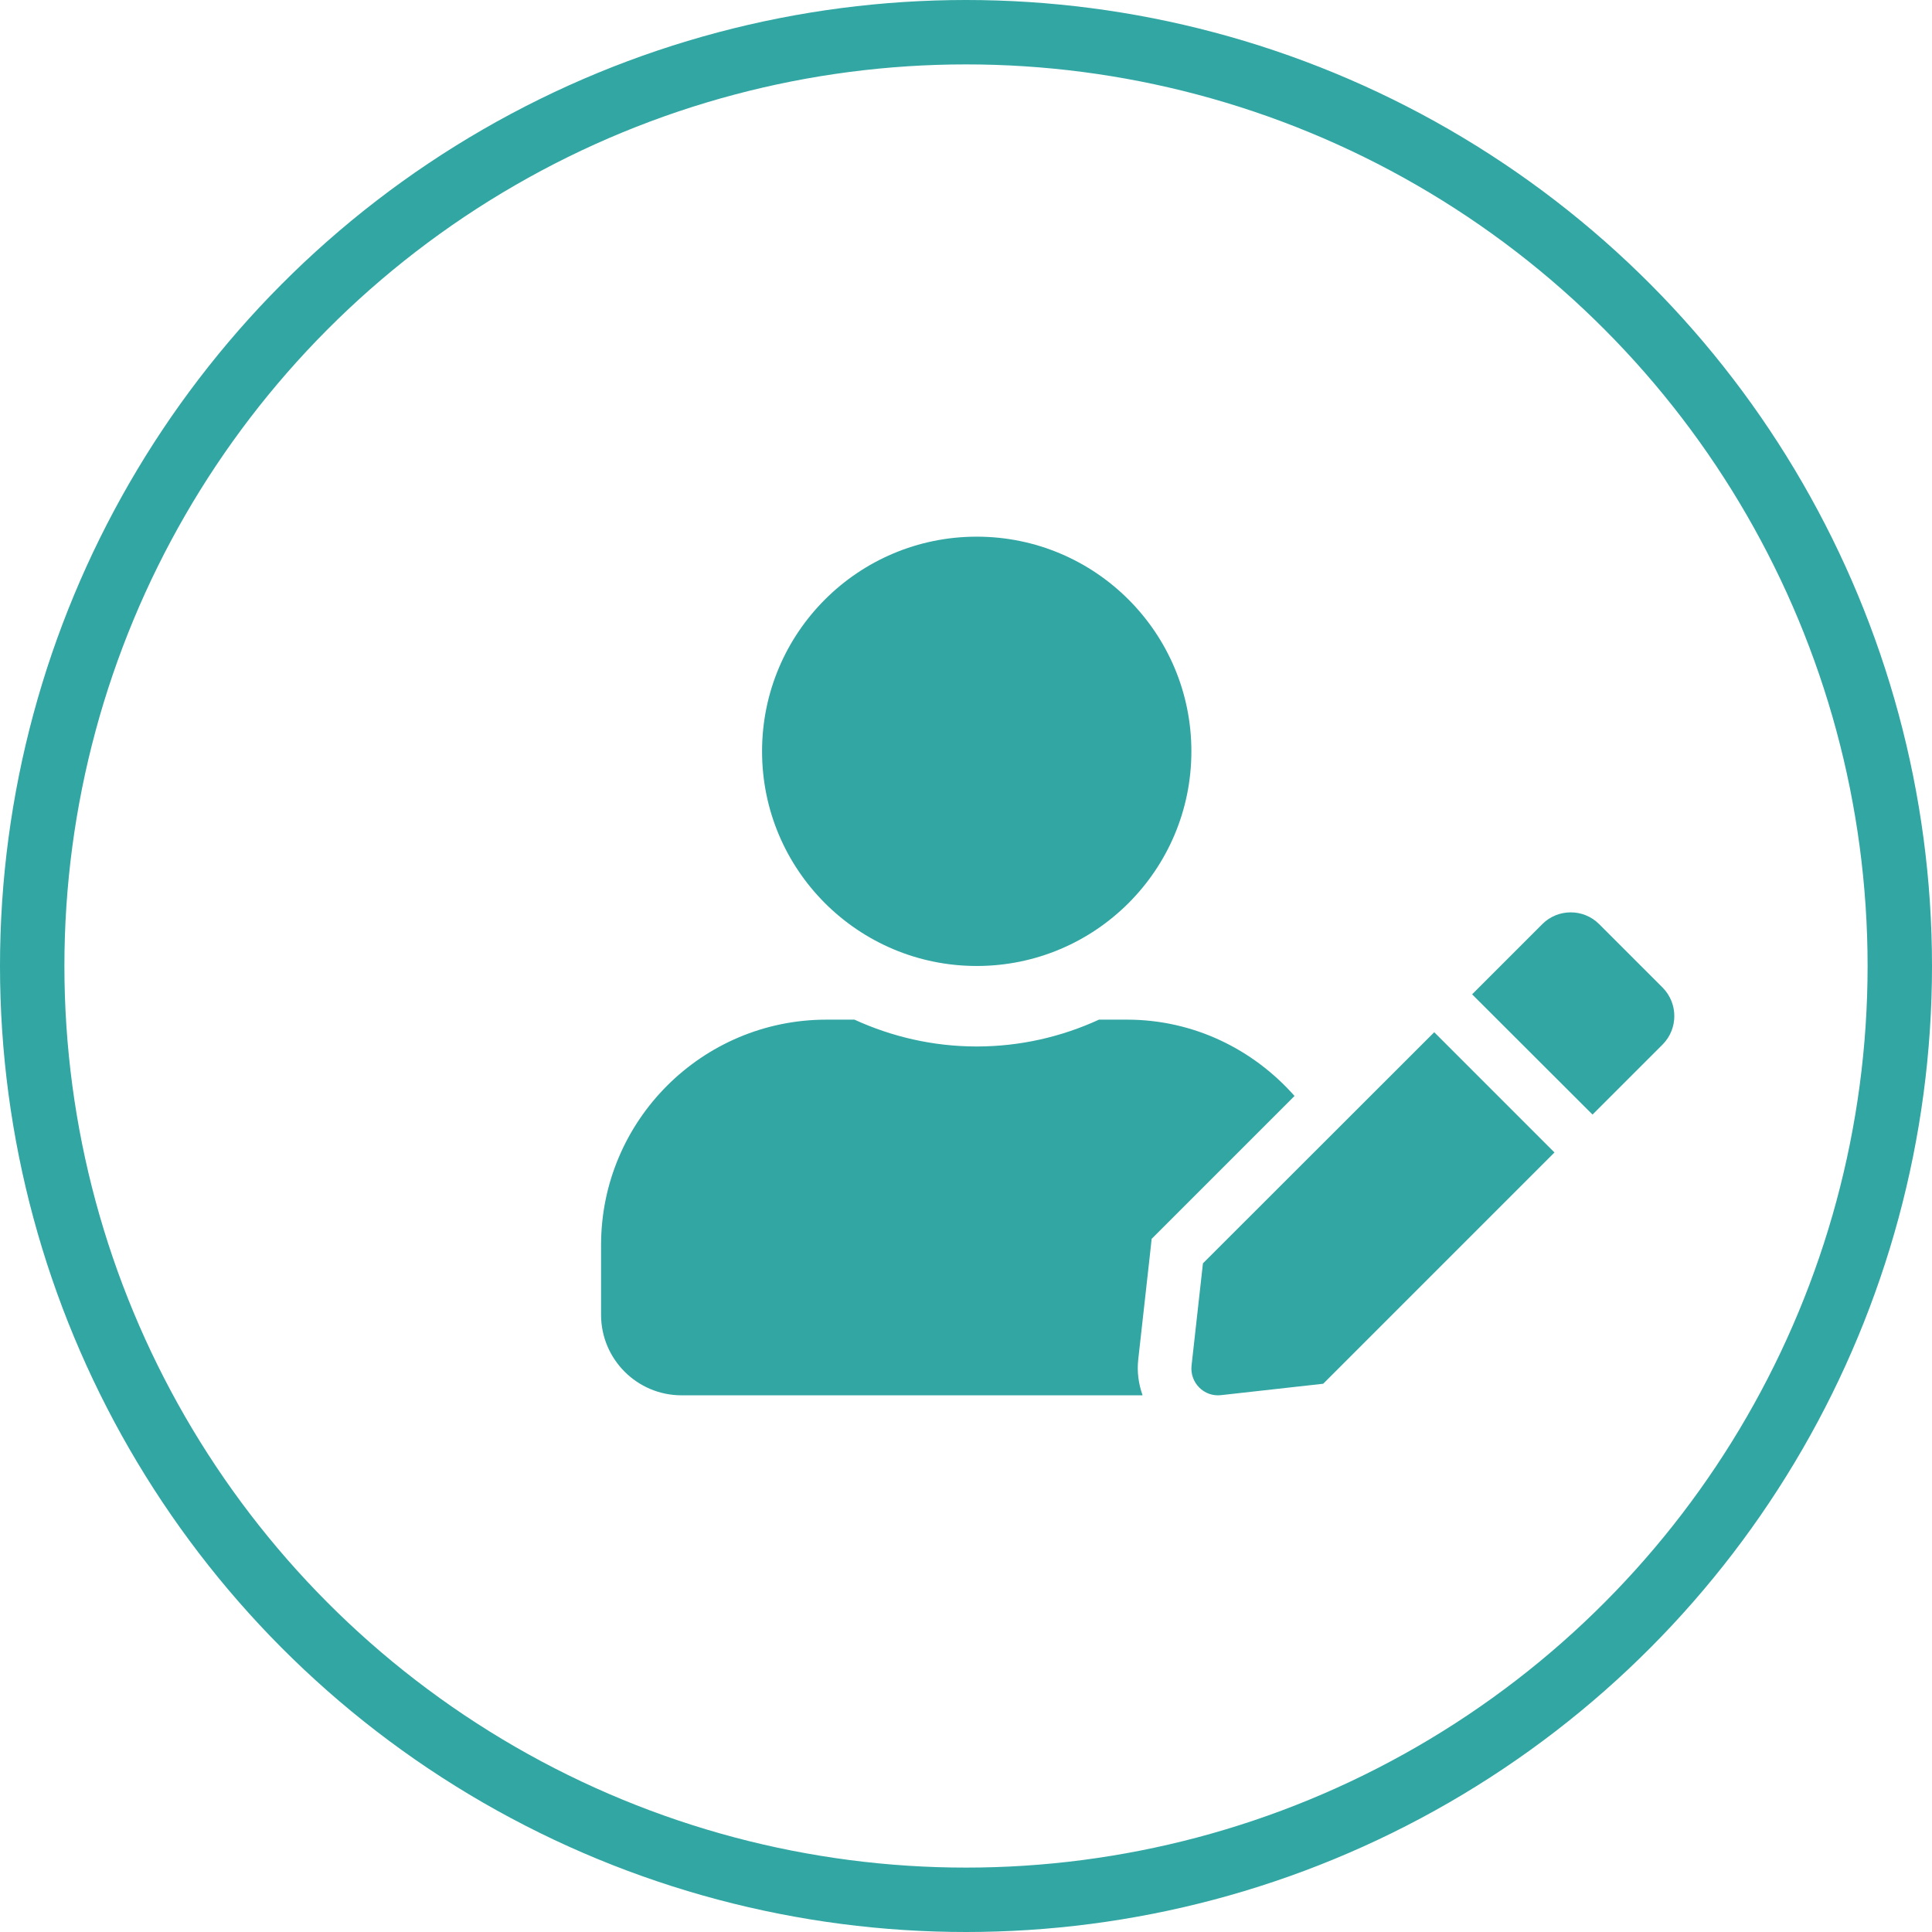 <svg width="90" height="90" viewBox="0 0 90 90" fill="none" xmlns="http://www.w3.org/2000/svg">
<circle cx="45" cy="45" r="43.5" stroke="#31A6A3" stroke-width="3"/>
<path d="M45.5 44.999C51.023 44.999 55.499 40.523 55.499 35C55.499 29.477 51.023 25 45.5 25C39.976 25 35.5 29.477 35.5 35C35.5 40.523 39.976 44.999 45.5 44.999ZM52.499 47.499H51.195C49.46 48.296 47.531 48.749 45.5 48.749C43.468 48.749 41.547 48.296 39.804 47.499H38.5C32.703 47.499 28 52.203 28 57.999V61.249C28 63.319 29.68 64.999 31.75 64.999H53.226C53.038 64.468 52.96 63.905 53.023 63.335L53.554 58.577L53.648 57.71L54.265 57.093L60.304 51.054C58.39 48.89 55.617 47.499 52.499 47.499V47.499ZM56.038 58.851L55.507 63.616C55.421 64.413 56.093 65.085 56.882 64.991L61.64 64.46L72.413 53.687L66.812 48.085L56.038 58.851V58.851ZM77.452 46.007L74.491 43.046C73.764 42.32 72.577 42.32 71.85 43.046L68.897 45.999L68.577 46.32L74.186 51.921L77.452 48.656C78.178 47.921 78.178 46.742 77.452 46.007V46.007Z" fill="#31A6A3"/>
</svg>

